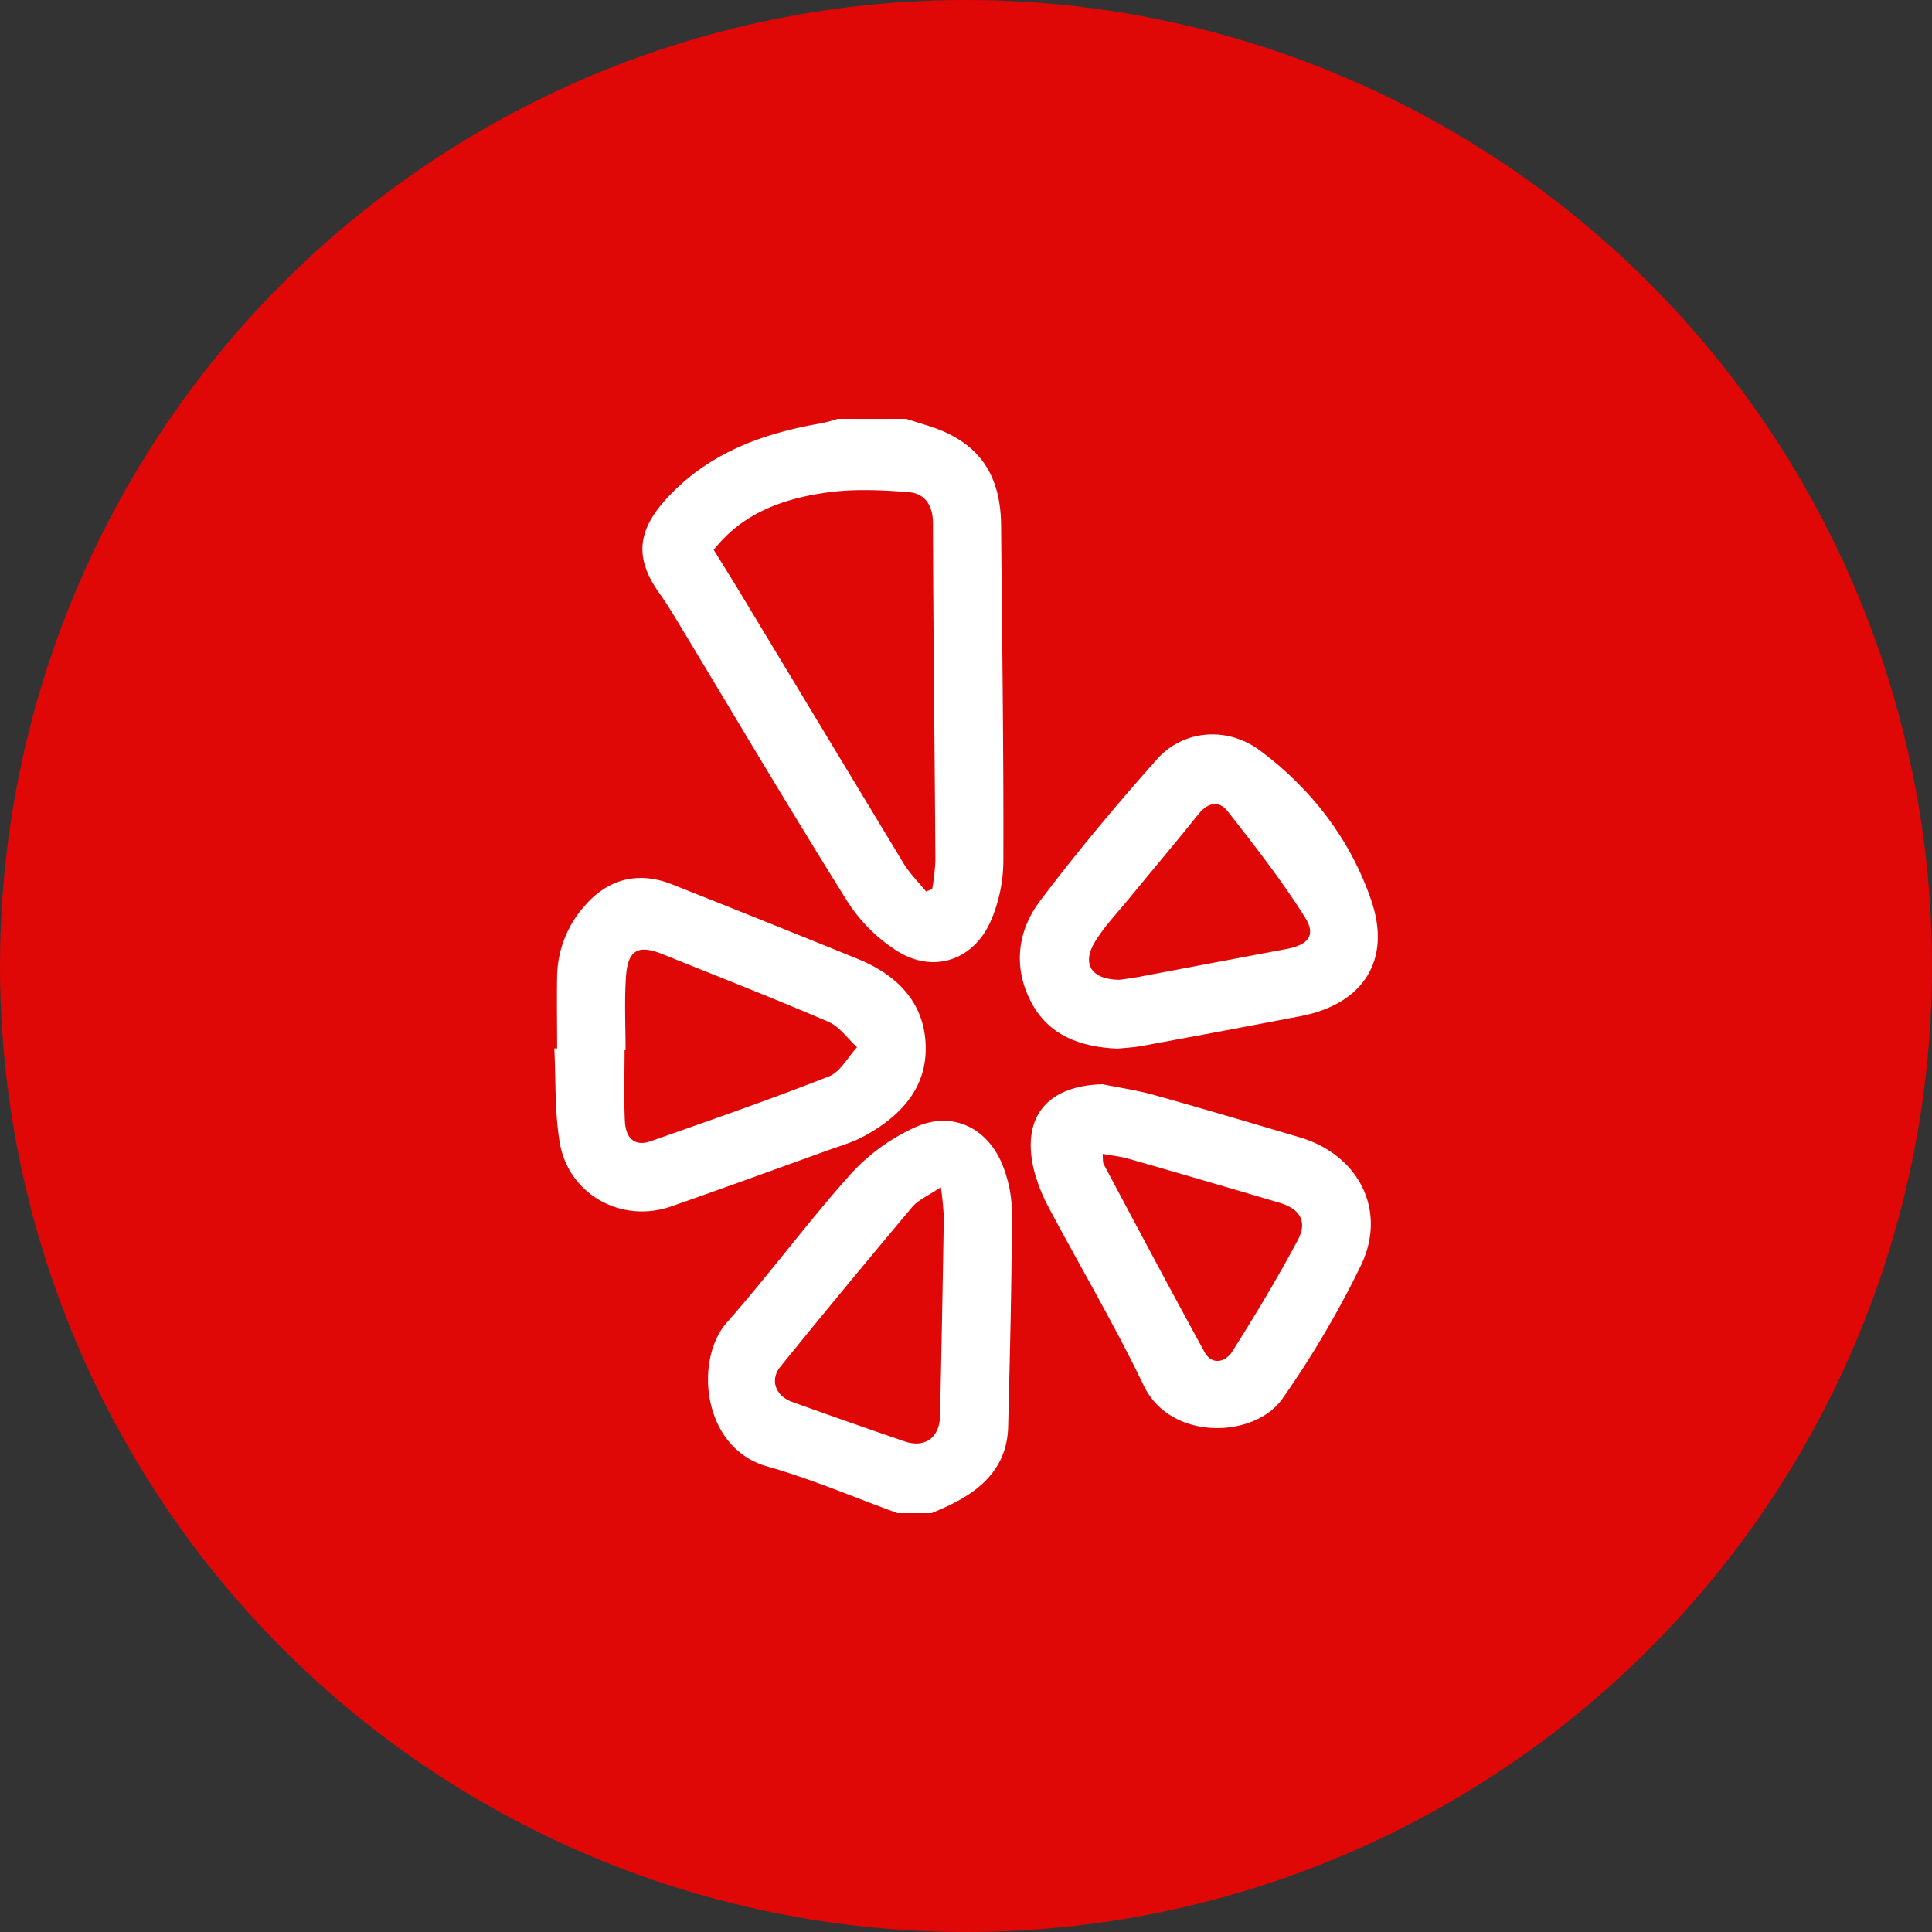 <?xml version="1.0" encoding="UTF-8"?>
<svg xmlns="http://www.w3.org/2000/svg" id="Layer_1" data-name="Layer 1" viewBox="0 0 512 512">
  <rect x="0" y="0" width="512" height="512" fill="#333333" stroke="none"/>
  <defs>
    <style>.cls-1{fill:#e00707;}.cls-2{fill:#fff;}</style>
  </defs>
  <title>yelp</title>
  <circle class="cls-1" cx="256" cy="256" r="256"></circle>
  <path class="cls-2" d="M240.14,111c1.6.5,3.18,1,4.78,1.51,13.82,4,20.26,12.41,20.38,26.75.26,29.6.69,59.21.6,88.82a40.67,40.67,0,0,1-3.48,16.32c-4.65,10.18-15.1,13.56-24.57,7.69a43,43,0,0,1-13.36-13.32C209,214,194.15,188.86,179.05,163.86c-1.36-2.25-2.77-4.48-4.3-6.63-6.49-9.1-6-16.34,1.7-24.88,11.09-12.22,25.57-17.52,41.34-20.19A42.61,42.61,0,0,0,222,111Zm5.27,125.24,1.62-.6a59.81,59.81,0,0,0,.86-7.5c-.19-29.8-.56-59.6-.64-89.39,0-4.91-2.18-8-6.51-8.34-7.24-.56-14.68-.89-21.83.14-11.47,1.63-22.22,5.49-29.76,15.18,2.34,3.8,4.55,7.3,6.69,10.84q21.75,36.06,43.54,72.11C241,231.41,243.38,233.73,245.41,236.24Z"></path>
  <path class="cls-2" d="M237.88,401c-11.49-4.17-22.78-9.05-34.51-12.36-17.44-4.91-19.37-28.37-10.78-38.12,11.35-12.88,21.55-26.77,33-39.54a52.14,52.14,0,0,1,17.15-12.33c9.47-4.22,18.69.06,22.76,9.67a34.46,34.46,0,0,1,2.67,13.13c-.05,18.88-.54,37.75-1,56.62-.25,10.35-6.55,16.41-15.2,20.66-1.66.82-3.38,1.52-5.07,2.27Zm11.45-86.38c-3.4,2.31-6,3.37-7.59,5.27q-17.67,21-34.93,42.3c-2.87,3.55-1.25,7.76,3.1,9.32q14.88,5.36,29.84,10.48c5.35,1.82,9.24-1,9.37-6.72q.58-26.29,1-52.59A77.7,77.7,0,0,0,249.33,314.62Z"></path>
  <path class="cls-2" d="M147.64,277.86c0-6.42-.11-12.84,0-19.25A28.7,28.7,0,0,1,155,240c6.18-7.12,14.21-9.14,23-5.67q24.71,9.79,49.32,19.8c10.44,4.23,17.72,11.56,18,23.14.26,11.35-6.94,18.75-16.43,23.88-3.12,1.69-6.64,2.66-10,3.88-13.65,4.92-27.29,9.9-41,14.68-13.23,4.62-27.29-3.19-29.58-17.05-1.33-8.13-1-16.54-1.41-24.82Zm18.14.45h-.26c0,6.22-.21,12.45.07,18.66.21,4.9,2.77,6.9,6.86,5.46,15.81-5.56,31.65-11.05,47.24-17.18,3-1.18,5-5.08,7.43-7.73-2.51-2.3-4.65-5.47-7.6-6.74-14.53-6.25-29.27-12-43.94-17.92-6.53-2.63-9.25-1.1-9.71,6.22C165.46,265.46,165.78,271.9,165.78,278.31Z"></path>
  <path class="cls-2" d="M292.21,287.34c4.6.94,9.27,1.61,13.77,2.88,12.87,3.6,25.68,7.41,38.49,11.19,15.44,4.56,23.15,19.16,16.3,33.71a256.68,256.68,0,0,1-20.86,35.47c-7.25,10.56-29.65,11.5-36.81-3.4-7.65-15.93-16.67-31.21-25-46.85a45.8,45.8,0,0,1-4-9.89C270.5,296.2,277.34,287.71,292.21,287.34Zm0,18.45c.12,1.36,0,2.18.28,2.75,8.85,16.6,17.66,33.23,26.7,49.72,2.07,3.77,5.66,2.61,7.36-.08,6.13-9.69,12.06-19.53,17.43-29.65,2.56-4.82.47-8.19-4.83-9.76q-20-5.94-40.08-11.69C297,306.48,294.75,306.26,292.21,305.79Z"></path>
  <path class="cls-2" d="M296.07,277.9c-9.9-.45-18.25-3.53-22.88-12.47-4.76-9.21-3.54-18.79,2.46-26.73,9.75-12.92,20.18-25.36,30.93-37.47,6.91-7.78,18.55-8.87,27.37-2.31,13.71,10.2,24,23.68,29.49,39.81,5.39,15.92-2.36,27.4-18.74,30.56q-21.07,4.05-42.18,7.92C300.31,277.62,298,277.7,296.07,277.9Zm.54-18.24c1.15-.16,3-.37,4.88-.72,13.15-2.47,26.3-5,39.46-7.45,5.75-1.08,7.91-3.59,4.89-8.39-6.17-9.82-13.38-19-20.54-28.17-2.17-2.77-5.16-2.34-7.62.74-6.13,7.66-12.48,15.15-18.7,22.74-3,3.64-6.31,7.1-8.75,11.09C286.61,255.41,289.12,259.56,296.61,259.66Z"></path>
</svg>
